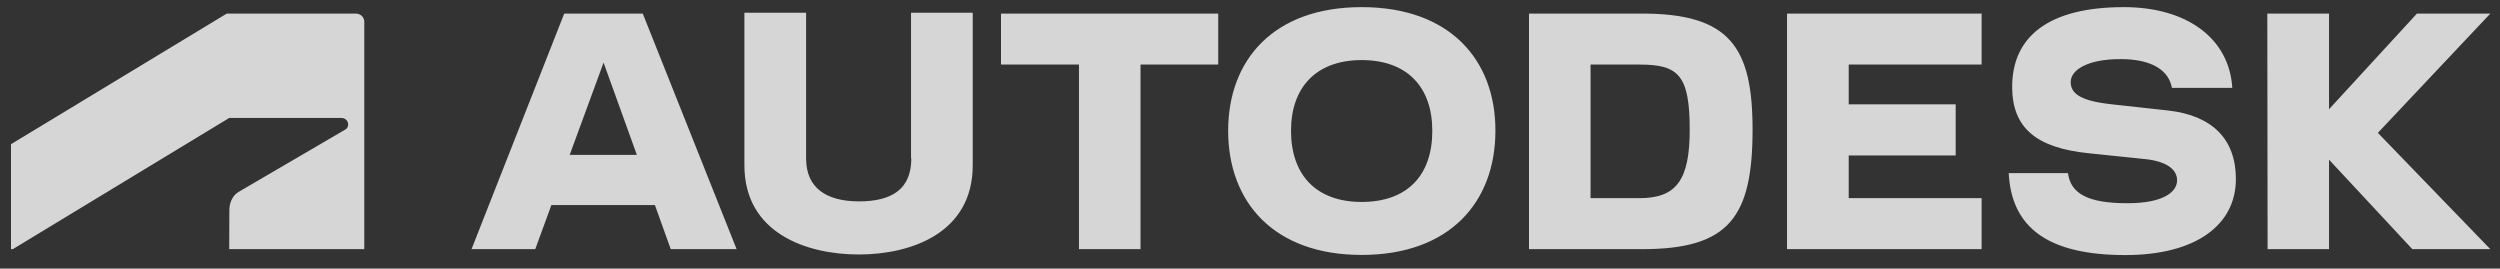 <svg width="121" height="13" viewBox="0 0 121 13" fill="none" xmlns="http://www.w3.org/2000/svg">
<rect x="0" y="0" width="121" height="13" fill="#333333" stroke="none"/>
<g opacity="0.8" clip-path="url(#clip0_85_4678)">
<path d="M65.903 0.345C61.648 0.345 59.443 2.894 59.443 6.328C59.443 9.775 61.648 12.338 65.903 12.338C70.173 12.338 72.378 9.775 72.378 6.328C72.384 2.894 70.173 0.345 65.903 0.345ZM102.796 0.345C99.196 0.345 97.389 1.738 97.389 4.206C97.389 6.212 98.59 7.157 101.073 7.415L103.836 7.701C104.889 7.817 105.371 8.211 105.371 8.727C105.371 9.312 104.667 9.836 102.971 9.836C101.011 9.836 100.222 9.353 100.089 8.38H97.222C97.355 11.005 99.106 12.345 102.866 12.345C106.299 12.345 108.217 10.876 108.217 8.666C108.217 6.742 107.08 5.586 104.931 5.348L102.211 5.049C100.62 4.879 100.222 4.492 100.222 3.968C100.222 3.383 101.038 2.86 102.636 2.86C104.171 2.86 104.973 3.418 105.12 4.254H108.043C107.897 1.84 105.824 0.345 102.796 0.345ZM36.029 0.616V8C36.029 11.291 39.043 12.317 41.568 12.317C44.08 12.317 47.08 11.291 47.08 8V0.616H44.094V7.667H44.108C44.108 9.149 43.174 9.747 41.576 9.747C40.027 9.747 39.015 9.122 39.015 7.667V0.616H36.029ZM10.976 0.657L0.532 6.98V12.058H0.622L11.094 5.709H16.529C16.696 5.709 16.85 5.838 16.85 6.022C16.85 6.171 16.78 6.232 16.697 6.28L11.554 9.285C11.219 9.482 11.101 9.869 11.101 10.162L11.094 12.058H17.631V1.052C17.631 0.841 17.464 0.657 17.212 0.657L10.976 0.657ZM27.309 0.657L22.822 12.059H25.906L26.687 9.924H31.697L32.464 12.059H35.652L31.11 0.657L27.309 0.657ZM48.448 0.657V3.125H52.222V12.059H55.201V3.125H58.962V0.657L48.448 0.657ZM74.003 0.657V12.059H79.473C83.667 12.059 84.824 10.536 84.824 6.273C84.824 2.269 83.715 0.657 79.473 0.657H74.003ZM86.492 0.657V12.059H95.91V9.591H89.478V7.524H94.655V5.049H89.478V3.125H95.91V0.657L86.492 0.657ZM109.738 0.657L109.752 12.059H112.725V7.728L116.757 12.059H120.532L115.089 6.43L120.532 0.657H116.98L112.725 5.287V0.657L109.738 0.657ZM65.903 2.908C68.129 2.908 69.323 4.233 69.323 6.328C69.329 8.469 68.129 9.774 65.903 9.774C63.699 9.774 62.485 8.462 62.485 6.328C62.485 4.233 63.699 2.908 65.903 2.908ZM29.213 3.03L30.824 7.497H27.573L29.213 3.03ZM76.983 3.125H79.355C81.224 3.125 81.782 3.621 81.782 6.273C81.782 8.693 81.154 9.591 79.355 9.591H76.983V3.125Z" fill="white"/>
</g>
<defs>
<clipPath id="clip0_85_4678">
<rect width="120" height="12" fill="white" transform="translate(0.532 0.345)"/>
</clipPath>
</defs>
</svg>
